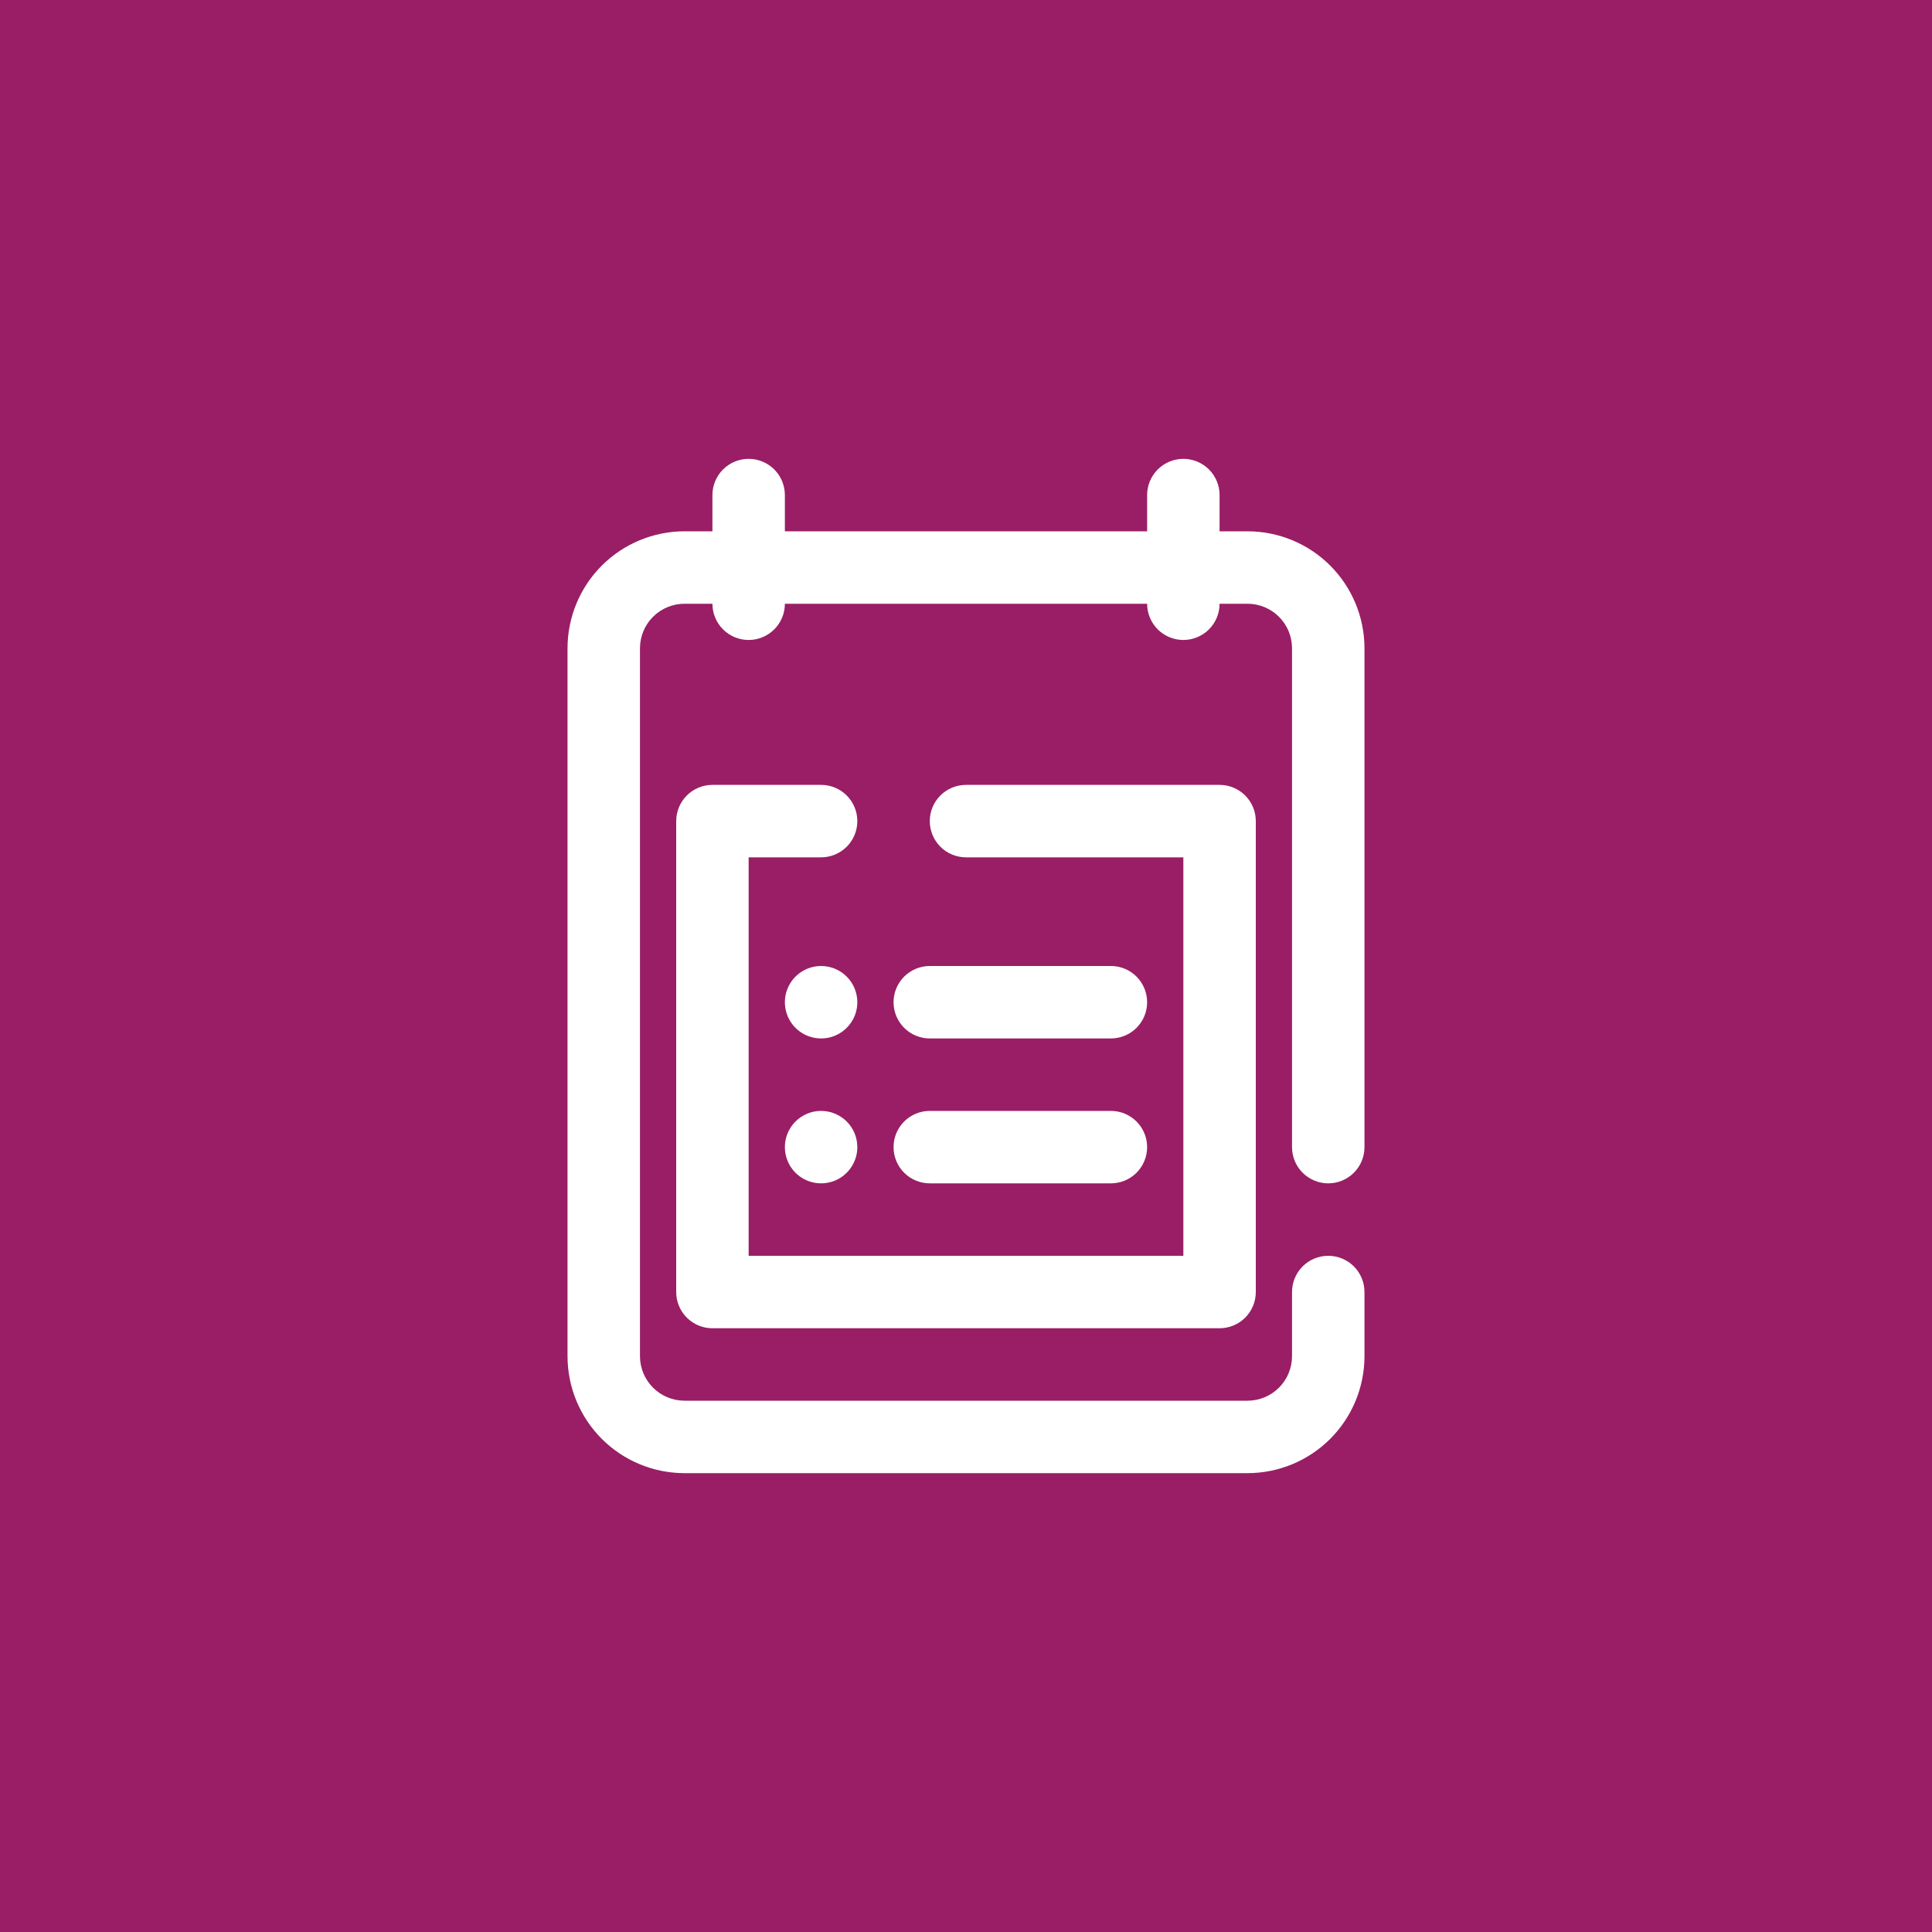 <?xml version="1.0" encoding="UTF-8"?> <svg xmlns="http://www.w3.org/2000/svg" width="80" height="80" viewBox="0 0 80 80" fill="none"><rect width="80" height="80" fill="#991E65"></rect><path d="M55 49C55.398 49 55.779 48.842 56.061 48.561C56.342 48.279 56.5 47.898 56.5 47.5V26.845C56.5 25.56 55.989 24.328 55.081 23.419C54.172 22.511 52.94 22 51.655 22H50.5V20.5C50.5 20.102 50.342 19.721 50.061 19.439C49.779 19.158 49.398 19 49 19C48.602 19 48.221 19.158 47.939 19.439C47.658 19.721 47.5 20.102 47.5 20.5V22H32.5V20.5C32.5 20.102 32.342 19.721 32.061 19.439C31.779 19.158 31.398 19 31 19C30.602 19 30.221 19.158 29.939 19.439C29.658 19.721 29.5 20.102 29.5 20.5V22H28.345C27.06 22 25.828 22.511 24.919 23.419C24.011 24.328 23.5 25.56 23.5 26.845V56.155C23.5 57.44 24.011 58.672 24.919 59.581C25.828 60.489 27.06 61 28.345 61H51.655C52.94 61 54.172 60.489 55.081 59.581C55.989 58.672 56.5 57.44 56.5 56.155V53.5C56.5 53.102 56.342 52.721 56.061 52.439C55.779 52.158 55.398 52 55 52C54.602 52 54.221 52.158 53.939 52.439C53.658 52.721 53.5 53.102 53.5 53.5V56.155C53.5 56.397 53.452 56.637 53.36 56.861C53.267 57.085 53.131 57.288 52.96 57.46C52.788 57.631 52.585 57.767 52.361 57.86C52.137 57.952 51.897 58 51.655 58H28.345C28.103 58 27.863 57.952 27.639 57.86C27.415 57.767 27.212 57.631 27.04 57.46C26.869 57.288 26.733 57.085 26.64 56.861C26.548 56.637 26.5 56.397 26.5 56.155V26.845C26.5 26.356 26.694 25.886 27.04 25.54C27.386 25.194 27.856 25 28.345 25H29.5C29.5 25.398 29.658 25.779 29.939 26.061C30.221 26.342 30.602 26.5 31 26.5C31.398 26.5 31.779 26.342 32.061 26.061C32.342 25.779 32.5 25.398 32.5 25H47.5C47.5 25.398 47.658 25.779 47.939 26.061C48.221 26.342 48.602 26.5 49 26.5C49.398 26.5 49.779 26.342 50.061 26.061C50.342 25.779 50.5 25.398 50.5 25H51.655C52.144 25 52.614 25.194 52.96 25.54C53.306 25.886 53.5 26.356 53.5 26.845V47.5C53.5 47.898 53.658 48.279 53.939 48.561C54.221 48.842 54.602 49 55 49Z" fill="white"></path><path d="M34 32.5H29.5C29.102 32.5 28.721 32.658 28.439 32.939C28.158 33.221 28 33.602 28 34V53.5C28 53.898 28.158 54.279 28.439 54.561C28.721 54.842 29.102 55 29.5 55H50.5C50.898 55 51.279 54.842 51.561 54.561C51.842 54.279 52 53.898 52 53.5V34C52 33.602 51.842 33.221 51.561 32.939C51.279 32.658 50.898 32.5 50.5 32.5H40C39.602 32.5 39.221 32.658 38.939 32.939C38.658 33.221 38.5 33.602 38.5 34C38.5 34.398 38.658 34.779 38.939 35.061C39.221 35.342 39.602 35.5 40 35.5H49V52H31V35.5H34C34.398 35.5 34.779 35.342 35.061 35.061C35.342 34.779 35.5 34.398 35.5 34C35.5 33.602 35.342 33.221 35.061 32.939C34.779 32.658 34.398 32.5 34 32.5Z" fill="white"></path><path d="M38.5 43H46C46.398 43 46.779 42.842 47.061 42.561C47.342 42.279 47.5 41.898 47.5 41.5C47.5 41.102 47.342 40.721 47.061 40.439C46.779 40.158 46.398 40 46 40H38.5C38.102 40 37.721 40.158 37.439 40.439C37.158 40.721 37 41.102 37 41.5C37 41.898 37.158 42.279 37.439 42.561C37.721 42.842 38.102 43 38.5 43Z" fill="white"></path><path d="M34 40C33.703 40 33.413 40.088 33.167 40.253C32.92 40.418 32.728 40.652 32.614 40.926C32.501 41.2 32.471 41.502 32.529 41.793C32.587 42.084 32.73 42.351 32.939 42.561C33.149 42.77 33.416 42.913 33.707 42.971C33.998 43.029 34.3 42.999 34.574 42.886C34.848 42.772 35.082 42.58 35.247 42.333C35.412 42.087 35.5 41.797 35.5 41.5C35.5 41.102 35.342 40.721 35.061 40.439C34.779 40.158 34.398 40 34 40Z" fill="white"></path><path d="M38.5 49H46C46.398 49 46.779 48.842 47.061 48.561C47.342 48.279 47.5 47.898 47.5 47.5C47.5 47.102 47.342 46.721 47.061 46.439C46.779 46.158 46.398 46 46 46H38.5C38.102 46 37.721 46.158 37.439 46.439C37.158 46.721 37 47.102 37 47.5C37 47.898 37.158 48.279 37.439 48.561C37.721 48.842 38.102 49 38.5 49Z" fill="white"></path><path d="M34 46C33.703 46 33.413 46.088 33.167 46.253C32.92 46.418 32.728 46.652 32.614 46.926C32.501 47.2 32.471 47.502 32.529 47.793C32.587 48.084 32.73 48.351 32.939 48.561C33.149 48.77 33.416 48.913 33.707 48.971C33.998 49.029 34.3 48.999 34.574 48.886C34.848 48.772 35.082 48.58 35.247 48.333C35.412 48.087 35.5 47.797 35.5 47.5C35.5 47.102 35.342 46.721 35.061 46.439C34.779 46.158 34.398 46 34 46Z" fill="white"></path></svg> 